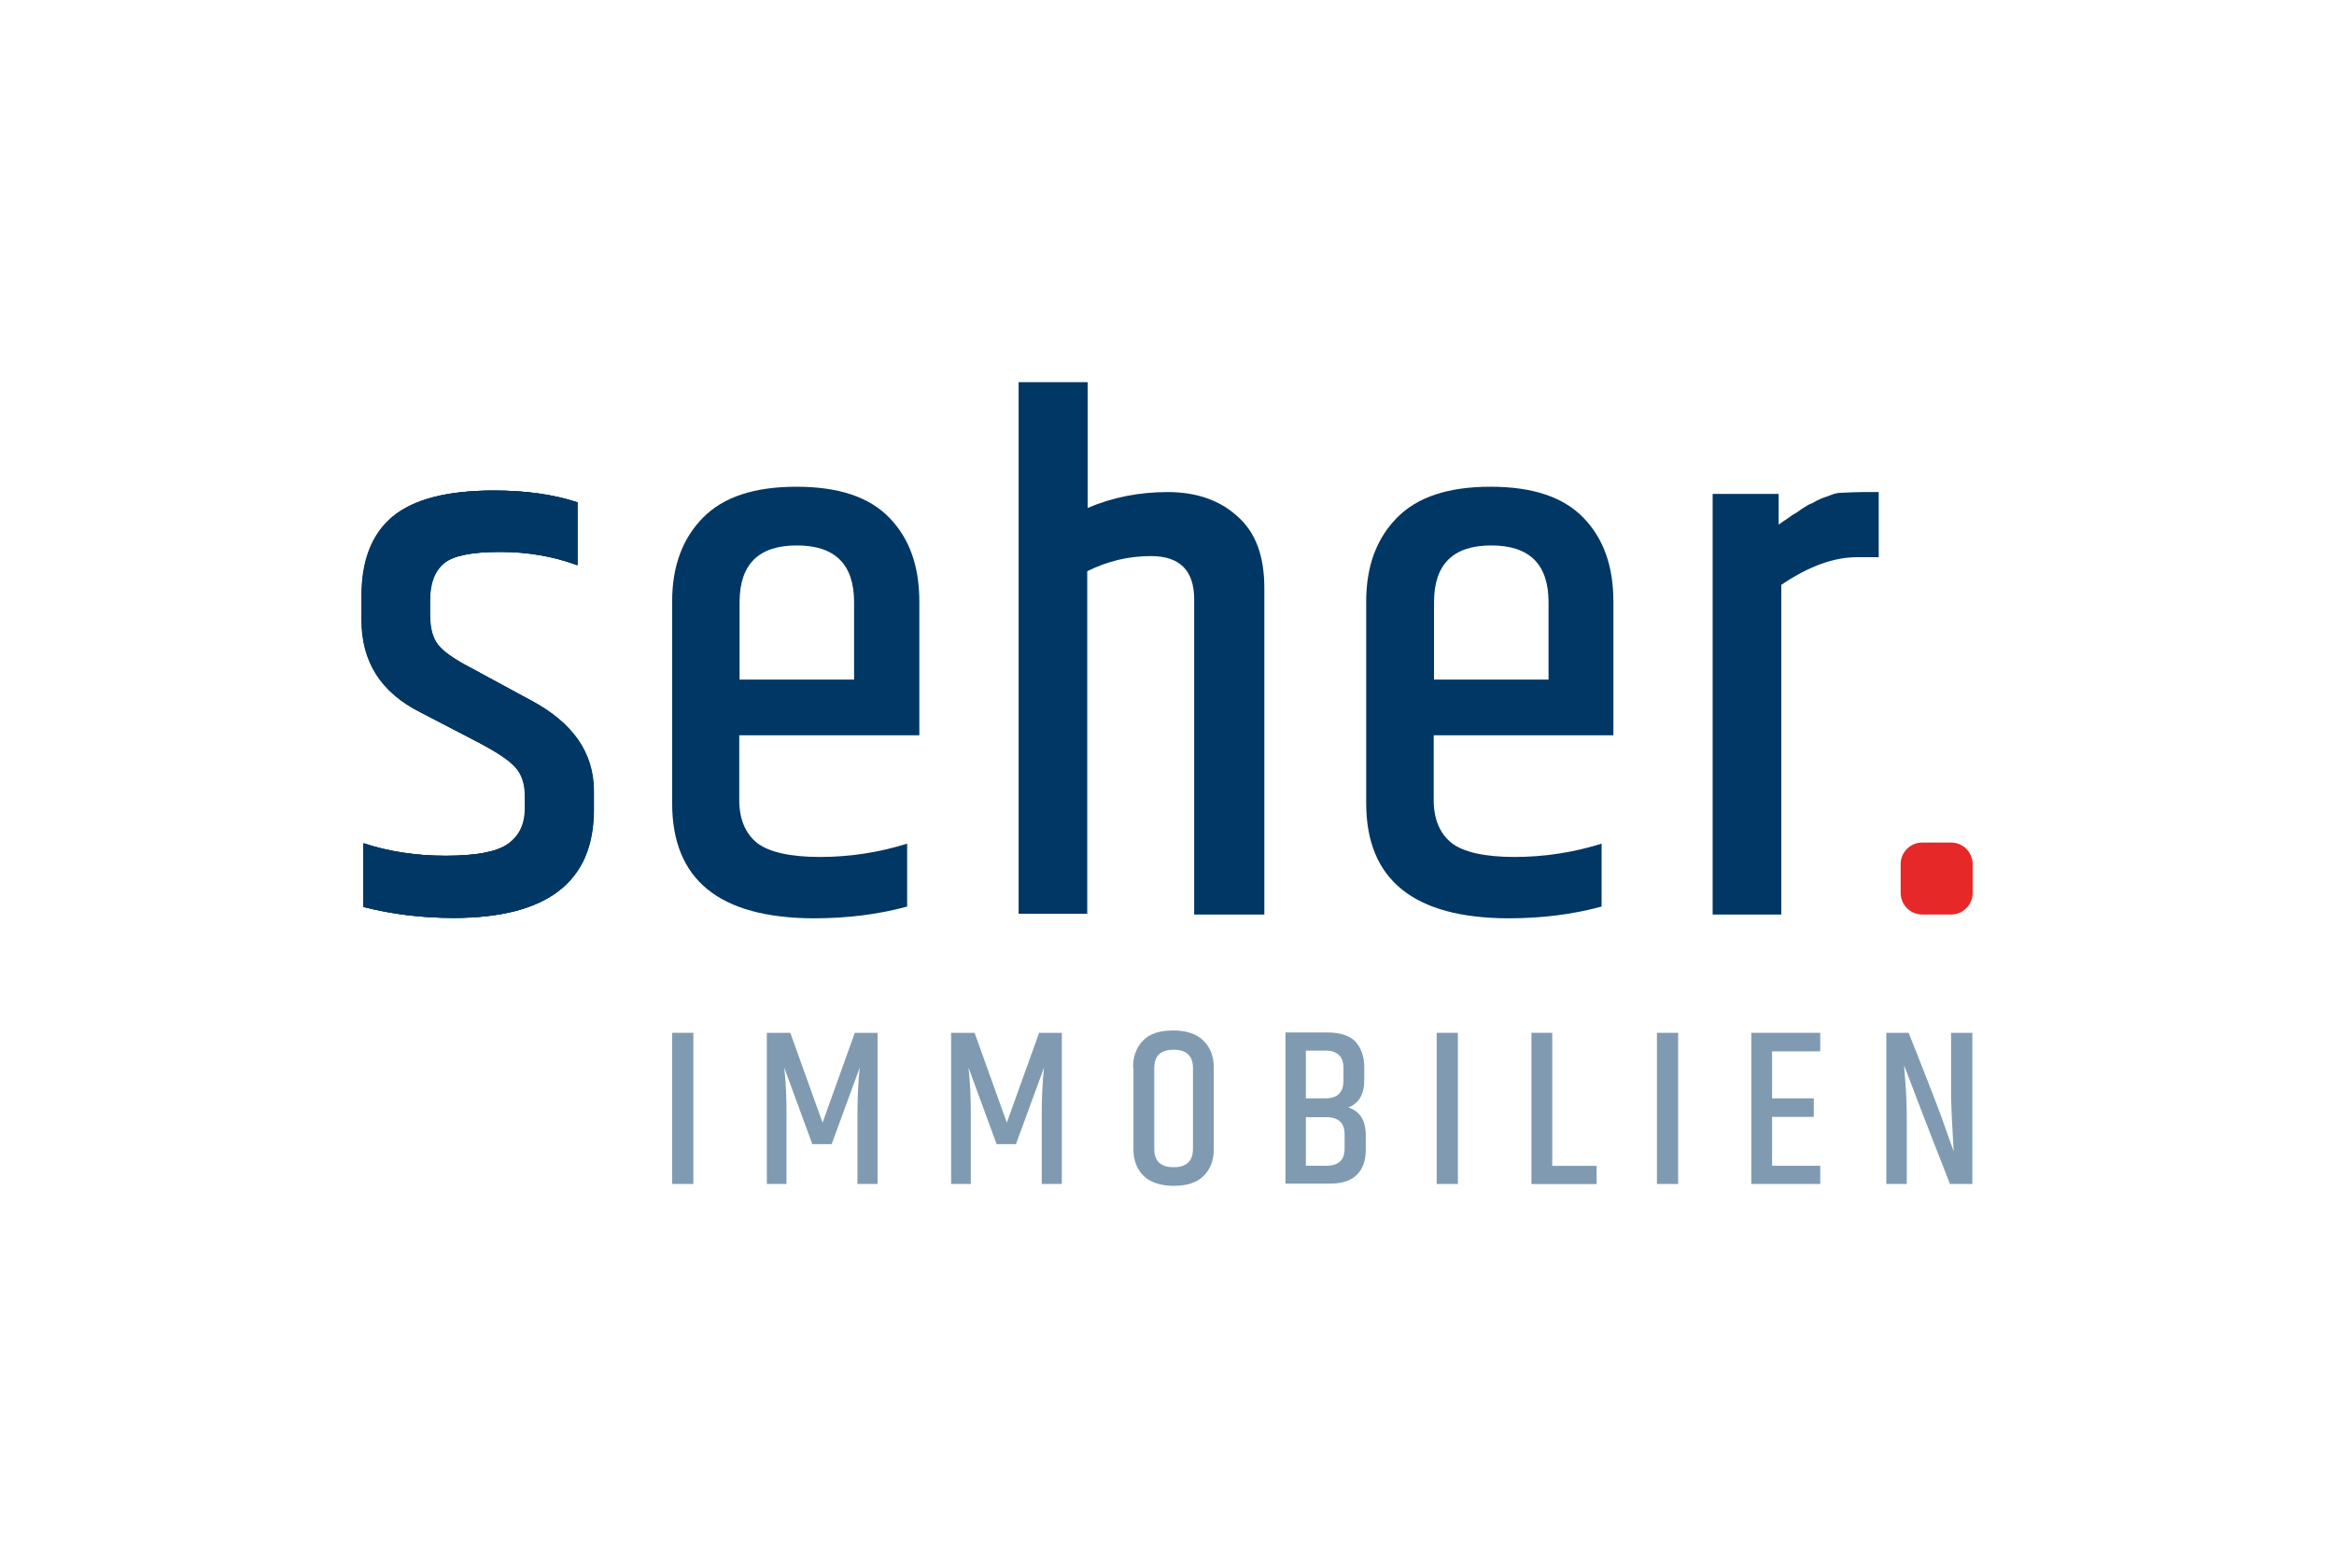 <?xml version="1.0" encoding="UTF-8"?><svg id="uuid-6121d417-48ca-4ebf-a604-8de883b49da9" xmlns="http://www.w3.org/2000/svg" viewBox="0 0 750 504"><defs><style>.cls-1{fill:#003764;}.cls-2{fill:#e62828;}.cls-3{fill:#809bb1;}</style></defs><g><path class="cls-3" d="m215.986,331.974h6.816v48.591h-6.816v-48.591Z"/><path class="cls-3" d="m281.991,331.974v48.591h-6.453v-23.013c0-4.872.233-9.744.726-14.383l-9.018,24.593h-6.22l-9.018-24.593c.492,4.38.726,9.252.726,14.383v23.013h-6.323v-48.591h7.541l10.366,28.869,10.366-28.869h7.308Z"/><path class="cls-3" d="m341.207,331.974v48.591h-6.453v-23.013c0-4.872.233-9.744.726-14.383l-9.018,24.593h-6.22l-9.018-24.593c.492,4.38.726,9.252.726,14.383v23.013h-6.323v-48.591h7.541l10.366,28.869,10.366-28.869h7.308Z"/><path class="cls-3" d="m364.09,343.039c0-3.524,1.088-6.453,3.291-8.656s5.364-3.162,9.614-3.162,7.541,1.088,9.744,3.291c2.203,2.203,3.291,5.002,3.291,8.526v26.433c0,3.524-1.088,6.323-3.291,8.526s-5.494,3.162-9.614,3.162-7.438-1.088-9.614-3.162c-2.203-2.203-3.291-5.002-3.291-8.526v-26.433h-.13Zm19.255.233c0-3.887-2.073-5.857-6.22-5.857s-6.22,1.944-6.22,5.857v25.941c0,4.017,2.073,5.96,6.22,5.96s6.22-1.944,6.22-5.96v-25.941Z"/><path class="cls-3" d="m438.388,342.936v4.276c0,4.509-1.71,7.438-5.105,8.759,3.784,1.218,5.598,4.276,5.598,9.018v4.509c0,3.524-.985,6.323-2.928,8.163-1.944,1.944-4.872,2.799-8.759,2.799h-14.124v-48.591h13.631c3.887,0,6.816.985,8.759,2.799,1.84,2.073,2.928,4.742,2.928,8.293l-0-.026Zm-12.543-5.235h-6.22v15.342h6.22c3.887,0,5.857-1.84,5.857-5.598v-4.276c0-3.524-1.944-5.494-5.857-5.494v.026Zm6.22,31.539v-4.639c0-3.654-1.944-5.494-5.857-5.494h-6.582v15.601h6.582c3.887,0,5.857-1.84,5.857-5.494v.026Z"/><path class="cls-3" d="m461.66,331.974h6.816v48.591h-6.816v-48.591Z"/><path class="cls-3" d="m491.98,331.974h6.816v42.76h14.253v5.857h-20.939v-48.591h-.13v-.026Z"/><path class="cls-3" d="m532.434,331.974h6.816v48.591h-6.816v-48.591Z"/><path class="cls-3" d="m562.754,331.974h22.157v5.96h-15.471v15.108h13.398v5.96h-13.398v15.704h15.471v5.857h-22.157v-48.591Z"/><path class="cls-3" d="m627.075,331.974h6.712v48.591h-7.178c-7.541-19.125-12.413-31.901-14.746-38.121,0,.492.13,1.581.233,3.291.363,4.146.622,8.759.622,13.89v20.939h-6.582v-48.591h7.178c6.712,16.819,10.729,27.288,12.05,31.305,1.451,4.017,2.203,6.323,2.436,6.816,0-.492-.13-2.566-.363-6.323-.233-3.784-.363-7.438-.492-10.962v-20.836l.13 0Z"/></g><g><path class="cls-1" d="m116.109,191.644c0-11.454,3.291-19.98,9.977-25.578,6.712-5.598,17.544-8.396,32.523-8.396,9.977,0,18.996,1.218,26.796,3.784v20.214c-7.541-2.799-15.834-4.276-24.852-4.276s-15.108,1.218-18.037,3.654c-2.928,2.436-4.509,6.323-4.509,11.817v4.742c0,4.276.855,7.438,2.566,9.614,1.71,2.203,5.002,4.509,9.874,7.075l19.98,10.832c13.528,7.178,20.214,16.922,20.214,29.103v6.09c0,23.142-14.979,34.726-45.066,34.726-10.236,0-19.851-1.218-28.869-3.524v-20.473c8.034,2.669,16.819,4.017,26.433,4.017s16.326-1.218,19.98-3.784,5.494-6.323,5.494-11.454v-4.017c0-3.784-.985-6.816-2.928-9.018-1.944-2.306-5.857-4.872-11.584-7.93l-18.996-9.874c-12.776-6.401-18.996-16.275-18.996-29.776v-7.567Z"/><path class="cls-1" d="m116.239,191.644c0-11.454,3.291-19.98,9.977-25.578,6.712-5.598,17.544-8.396,32.523-8.396,9.977,0,18.996,1.218,26.796,3.784v20.214c-7.541-2.799-15.834-4.276-24.852-4.276s-15.108,1.218-18.037,3.654c-2.928,2.436-4.509,6.323-4.509,11.817v4.742c0,4.276.855,7.438,2.566,9.614,1.71,2.203,5.002,4.509,9.874,7.075l19.98,10.832c13.528,7.178,20.214,16.922,20.214,29.103v6.09c0,23.142-14.979,34.726-45.066,34.726-10.236,0-19.851-1.218-28.869-3.524v-20.473c8.034,2.669,16.819,4.017,26.433,4.017s16.326-1.218,19.98-3.784,5.494-6.323,5.494-11.454v-4.017c0-3.784-.985-6.816-2.928-9.018-1.944-2.306-5.857-4.872-11.584-7.93l-18.996-9.874c-12.802-6.401-18.996-16.275-18.996-29.776v-7.567Z"/><path class="cls-1" d="m116.342,191.644c0-11.454,3.291-19.98,9.977-25.578,6.712-5.598,17.544-8.396,32.523-8.396,9.977,0,18.996,1.218,26.796,3.784v20.214c-7.541-2.799-15.834-4.276-24.852-4.276s-15.108,1.218-18.037,3.654c-2.928,2.436-4.509,6.323-4.509,11.817v4.742c0,4.276.855,7.438,2.566,9.614,1.71,2.203,5.002,4.509,9.874,7.075l19.98,10.832c13.528,7.178,20.214,16.922,20.214,29.103v6.09c0,23.142-14.979,34.726-45.066,34.726-10.236,0-19.851-1.218-28.869-3.524v-20.473c8.034,2.669,16.819,4.017,26.433,4.017s16.326-1.218,19.98-3.784,5.494-6.323,5.494-11.454v-4.017c0-3.784-.985-6.816-2.928-9.018-1.944-2.306-5.857-4.872-11.584-7.93l-18.996-9.874c-12.776-6.401-18.996-16.275-18.996-29.776v-7.567Z"/><path class="cls-1" d="m215.986,258.142v-64.787c0-11.325,3.291-20.214,9.874-26.926,6.582-6.712,16.56-9.977,30.087-9.977s23.375,3.291,29.854,9.977c6.479,6.686,9.614,15.601,9.614,26.926v42.993h-57.868v20.706c0,6.22,1.944,10.832,5.727,13.89,3.784,2.928,10.599,4.509,20.214,4.509s18.996-1.451,28.014-4.276v20.214c-9.381,2.566-19.358,3.784-30.087,3.784-30.321-.13-45.429-12.413-45.429-37.033Zm21.561-39.702h36.903v-24.852c0-12.18-6.09-18.27-18.4-18.27s-18.4,6.09-18.4,18.27v24.852h-.13.026Z"/><path class="cls-1" d="m327.446,122.84h22.054v40.427c8.034-3.421,16.56-5.105,25.708-5.105s16.689,2.566,22.416,7.8c5.857,5.105,8.656,12.802,8.656,23.013v104.982h-22.546v-101.328c0-9.252-4.639-13.89-13.89-13.89-7.075,0-13.89,1.581-20.473,4.872v110.113h-22.054V122.84h.13Z"/><path class="cls-1" d="m439.01,258.142v-64.787c0-11.325,3.291-20.214,9.874-26.926,6.582-6.712,16.56-9.977,30.087-9.977s23.375,3.291,29.854,9.977c6.479,6.686,9.614,15.601,9.614,26.926v42.993h-57.739v20.706c0,6.22,1.944,10.832,5.727,13.89,3.784,2.928,10.599,4.509,20.214,4.509s18.996-1.451,28.014-4.276v20.214c-9.381,2.566-19.358,3.784-30.087,3.784-30.321-.13-45.559-12.413-45.559-37.033h-0Zm21.691-39.702h36.903v-24.852c0-12.18-6.09-18.27-18.4-18.27s-18.4,6.09-18.4,18.27v24.852h-.13.026Z"/><path class="cls-1" d="m598.335,158.162h5.364v20.939h-7.075c-7.308,0-15.471,2.928-24.231,8.889v105.966h-22.054v-135.198h21.198v9.874c.492-.363,1.348-.985,2.669-1.84,1.348-.985,2.203-1.581,2.566-1.71.363-.233,1.218-.726,2.306-1.581,1.218-.726,1.944-1.218,2.436-1.451.492-.13,1.218-.492,2.203-1.088.985-.492,1.84-.855,2.436-1.088.622-.13,1.451-.492,2.436-.855s1.944-.622,2.928-.622c3.058-.13,5.235-.233,6.816-.233h-0Z"/></g><path class="cls-2" d="m617.694,270.814c-3.784,0-6.945,3.058-6.945,6.945v9.252c0,3.784,3.058,6.945,6.945,6.945h9.252c3.784,0,6.945-3.058,6.945-6.945v-9.252c0-3.784-3.058-6.945-6.945-6.945h-9.252Z"/></svg>